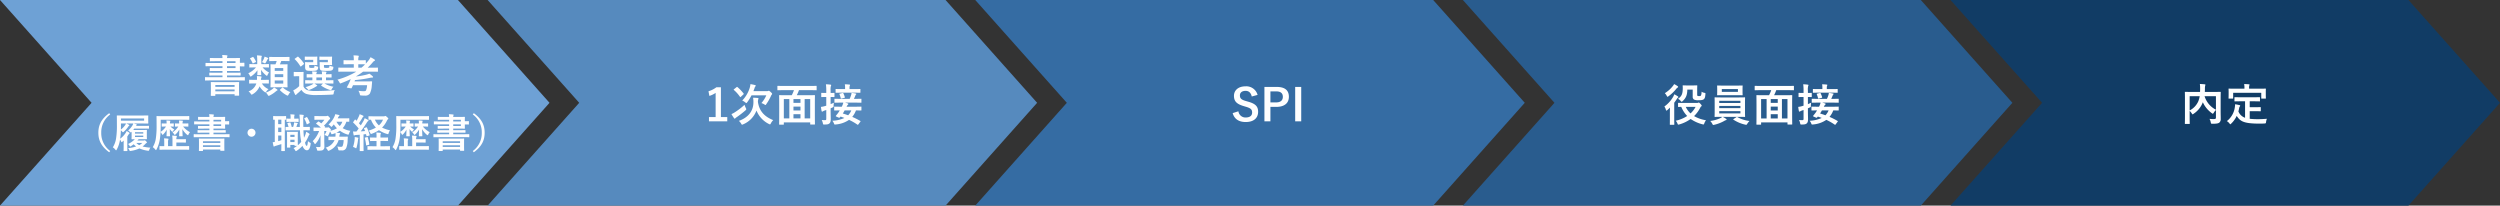 <svg xmlns="http://www.w3.org/2000/svg" width="1126.256" height="92.634"><rect width="100%" height="100%" fill="#333333" stroke="none"/><g data-name="グループ 13853"><g data-name="グループ 13852"><path data-name="パス 42217" d="M0-.001l41.257 46.318L-.002 92.634h206.3l41.259-46.317L206.295-.001z" fill="#6ea1d5"/><path data-name="パス 42218" d="M219.677-.001l41.259 46.317-41.259 46.317h206.295l41.259-46.317-41.26-46.317z" fill="#568abe"/><path data-name="パス 42219" d="M439.351-.001l41.259 46.317-41.259 46.317h206.3l41.259-46.317L645.647-.001z" fill="#356ca3"/><path data-name="パス 42220" d="M659.027-.001l41.259 46.317-41.259 46.317h206.295l41.259-46.317L865.322-.001z" fill="#295c8e"/><path data-name="パス 42221" d="M878.703-.001l41.259 46.317-41.259 46.317h206.295l41.259-46.317-41.259-46.317z" fill="#113c65"/></g><path data-name="パス 42438" d="M107.605 36.235c1.76 0 2.36.04 2.48.04.2 0 .22-.02.22-.22v-1.1c0-.18-.02-.2-.22-.2-.12 0-.72.04-2.48.04h-5.34v-.8h3.2c1.94 0 2.62.04 2.74.04.18 0 .2-.02.2-.22v-.86c0-.2-.02-.22-.2-.22-.12 0-.8.04-2.74.04h-3.2v-.8h2.32c2.12 0 3.18.04 3.3.04.2 0 .22-.02.22-.22 0-.12-.04-.72-.04-1.78v-.12c1.06 0 1.68.04 1.8.04.22 0 .24-.02.24-.22v-1.22c0-.22-.02-.24-.24-.24-.12 0-.74.04-1.8.04v-.2c0-1.1.04-1.62.04-1.74 0-.22-.02-.24-.22-.24-.12 0-1.18.04-3.3.04h-2.32a1.759 1.759 0 01.1-.66.985.985 0 00.1-.36c0-.12-.12-.2-.28-.22-.7-.08-1.36-.12-2.1-.14a7.15 7.15 0 01.14 1.38h-2.68c-1.96 0-2.64-.04-2.78-.04-.2 0-.22.02-.22.24v1.02c0 .2.02.22.22.22.14 0 .82-.04 2.78-.04h2.68v.84h-4.72c-1.9 0-2.58-.04-2.7-.04-.2 0-.22.02-.22.22v1.06c0 .2.02.22.22.22.12 0 .8-.04 2.7-.04h4.72v.86h-2.78c-1.92 0-2.58-.04-2.7-.04-.22 0-.24.02-.24.22v.94c0 .2.02.22.24.22.12 0 .78-.04 2.7-.04h2.78v.8h-2.98c-1.96 0-2.62-.04-2.76-.04-.18 0-.2.02-.2.22v.86c0 .2.02.22.2.22.14 0 .8-.04 2.76-.04h2.98v.8h-5.18c-1.76 0-2.36-.04-2.48-.04-.18 0-.2.02-.2.2v1.1c0 .2.02.22.2.22.12 0 .72-.04 2.48-.04zm-1.5-5.56h-3.84v-.86h3.84zm0-3.12v.84h-3.84v-.84zm-9.32 15.62c.2 0 .22-.02.22-.22v-.52h8.68v.46c0 .18.02.2.22.2h1.6c.2 0 .22-.02.22-.2 0-.12-.04-.54-.04-2.78v-1.48c0-.86.04-1.32.04-1.44 0-.22-.02-.24-.22-.24-.14 0-.84.04-2.78.04h-6.76c-1.94 0-2.64-.04-2.78-.04-.2 0-.22.02-.22.24 0 .12.04.58.04 1.68v1.28c0 2.28-.04 2.68-.04 2.8 0 .2.02.22.22.22zm.22-2.02v-.86h8.68v.86zm0-2.86h8.68v.84h-8.68zm27.66-10.8a12.261 12.261 0 01-.58 1.5c-1.38 0-1.9-.04-2-.04-.22 0-.24.02-.24.2 0 .14.04.82.04 2.42v5.24c0 1.52-.04 2.2-.04 2.3 0 .22.02.24.24.24.12 0 .66-.04 2.28-.04h2.66c1.6 0 2.16.04 2.3.04.2 0 .22-.02.22-.24 0-.1-.04-.78-.04-2.3v-5.32c0-1.52.04-2.22.04-2.34 0-.18-.02-.2-.22-.2-.14 0-.7.04-2.3.04h-.94a15.479 15.479 0 00.62-1.5h1c1.8 0 2.4.04 2.52.04.18 0 .2-.02.2-.22v-1.46c0-.2-.02-.22-.2-.22-.12 0-.72.04-2.52.04h-3.72c-1.78 0-2.38-.04-2.5-.04-.2 0-.22.02-.22.22v1.46c0 .2.02.22.22.22.12 0 .72-.04 2.5-.04zm2.94 10.16h-3.84v-1.42h3.84zm-3.84-2.92v-1.32h3.84v1.32zm0-4.08h3.84v1.26h-3.84zm-5.2-.28c1.7 0 2.26.04 2.38.04.2 0 .22-.02.22-.22v-1.12c0-.2-.02-.22-.22-.22-.12 0-.68.04-2.38.04h-.84v-1.52a8.081 8.081 0 01.08-1.6 1.9 1.9 0 00.14-.48c0-.1-.1-.18-.32-.2-.68-.08-1.16-.12-1.88-.14a16.53 16.53 0 01.14 2.42v1.52h-.98c-1.68 0-2.26-.04-2.38-.04-.18 0-.2.02-.2.22v1.12c0 .2.02.22.2.22.12 0 .7-.04 2.38-.04h.4a10.657 10.657 0 01-3.46 2.64 3.74 3.74 0 01.72 1.1c.12.26.2.38.34.38.12 0 .24-.08.46-.24a10.866 10.866 0 002.62-2.62c-.02 1.44-.08 1.82-.08 2 0 .2.02.22.22.22h1.34c.2 0 .22-.02.22-.22s-.04-.6-.08-2.2a10.108 10.108 0 002.18 2.44c.22.18.34.28.44.28.14 0 .22-.16.36-.48a4.467 4.467 0 01.64-1.02 9.087 9.087 0 01-2.92-2.28zm-3.08 7.22a5.552 5.552 0 01-3.52 3.56 4.309 4.309 0 01.96 1.04c.2.32.32.44.46.44a.945.945 0 00.42-.18 7.242 7.242 0 003.14-3.56 7.459 7.459 0 002.18 2.46c.22.16.34.26.46.26.14 0 .24-.14.44-.44a4.633 4.633 0 01.94-1.02 6.209 6.209 0 01-2.98-2.56h.5c1.74 0 2.28.04 2.4.04.22 0 .24-.02.24-.22v-1.26c0-.2-.02-.22-.24-.22-.12 0-.66.04-2.4.04h-.92a2.673 2.673 0 01.18-1 .857.857 0 00.1-.32c0-.12-.12-.2-.34-.24-.44-.06-.98-.1-1.78-.16a8.208 8.208 0 01.02 1.72h-.92c-1.7 0-2.26-.04-2.38-.04-.2 0-.22.02-.22.22v1.26c0 .2.02.22.22.22.12 0 .68-.04 2.38-.04zm7.96 1.8a3.787 3.787 0 01-.68.7 10.24 10.24 0 01-3 1.6 4.3 4.3 0 01.82 1c.2.34.3.48.48.48a1.45 1.45 0 00.52-.2 13.044 13.044 0 002.68-1.8 2.448 2.448 0 01.52-.36c.14-.06.24-.12.24-.24 0-.1-.02-.18-.22-.32a13.439 13.439 0 00-1.36-.86zm2.82.88c-.12.1-.16.18-.16.24a.27.27 0 00.1.2 11.838 11.838 0 002.9 2.18 1.143 1.143 0 00.46.18c.16 0 .26-.12.44-.46a4.64 4.64 0 01.82-1.12 10.51 10.51 0 01-3.3-1.98.373.373 0 00-.2-.1.375.375 0 00-.26.14zm-8.24-12.28a6.243 6.243 0 01.96.4.9.9 0 00.38.16c.12 0 .2-.1.36-.36a13.5 13.5 0 00.68-1.24 1.442 1.442 0 01.28-.38c.14-.12.18-.2.18-.28s-.06-.18-.22-.24a10.5 10.5 0 00-1.48-.54 3.2 3.2 0 01-.28.88 10.539 10.539 0 01-.86 1.6zm-5.16-1.86c-.28.14-.26.2-.12.4a10.619 10.619 0 011.02 1.9c.08.2.14.18.38.06l.94-.44c.26-.12.3-.18.2-.4a10.6 10.6 0 00-1.1-1.86c-.14-.16-.2-.18-.4-.08zm28.42 11.48a4.567 4.567 0 01-.78.54 14.8 14.8 0 01-2.9 1.1 4.6 4.6 0 01.92.84c.26.3.38.44.56.44a1.664 1.664 0 00.48-.14 12.82 12.82 0 002.46-1.2c.24-.12.5-.34.64-.38.16-.04.26-.12.26-.22s-.08-.16-.28-.3c-.32-.24-.66-.46-1.02-.68h3.88l-.68.68c-.18.18-.22.22-.06.34a14.024 14.024 0 003.76 1.86 2.231 2.231 0 00.46.12c.2 0 .32-.14.5-.5a4.6 4.6 0 01.72-1.04 12.225 12.225 0 01-4.02-1.46h1.04c1.96 0 2.64.04 2.76.04.2 0 .22-.02.22-.24v-1.08c0-.2-.02-.22-.22-.22-.12 0-.8.04-2.76.04h-.36v-1.26c1.58.02 2.16.04 2.28.04.22 0 .24-.02.24-.24v-1.08c0-.2-.02-.22-.24-.22-.12 0-.7.04-2.28.06v-.04a1.083 1.083 0 01.1-.6c.08-.14.12-.18.12-.3s-.12-.2-.32-.22c-.66-.08-1.1-.1-1.82-.14a5.435 5.435 0 01.12 1.28h-2.54a1.235 1.235 0 01.1-.64c.08-.14.12-.18.12-.3 0-.1-.14-.18-.32-.2-.68-.08-1.1-.1-1.82-.14a10.361 10.361 0 01.12 1.28c-1.64 0-2.24-.04-2.34-.04-.22 0-.24.02-.24.22v1.08c0 .22.02.24.24.24.1 0 .7-.04 2.34-.04v1.26h-.26c-1.96 0-2.64-.04-2.76-.04-.2 0-.22.02-.22.22v1.08c0 .22.02.24.22.24.12 0 .8-.04 2.76-.04zm1.24-1.46v-1.26h2.54v1.26zm-5.8-1.6c0-1.24.04-1.82.04-1.94 0-.2-.02-.22-.22-.22-.1 0-.42.04-1.46.04h-1.12c-1.04 0-1.3-.04-1.4-.04-.22 0-.24.02-.24.22v1.52c0 .22.02.24.24.24.1 0 .36-.04 1.4-.04h.82v4.46a10.721 10.721 0 01-1.5 1.24 7.283 7.283 0 01-1.18.66 16.554 16.554 0 00.82 1.84c.08.16.18.26.3.26.1 0 .18-.06.28-.2a2.737 2.737 0 01.42-.42 20.046 20.046 0 001.86-1.7 4.5 4.5 0 002.1 1.8 14.11 14.11 0 004.72.54c2.08 0 4.46-.06 7-.2.64-.04.64-.04.74-.68a2.819 2.819 0 01.5-1.34c-3 .3-5.98.4-8.56.4a13.262 13.262 0 01-3.7-.36 2.913 2.913 0 01-1.86-1.68zm10.98-7.6v1.06h-2.16c-.86 0-1.2-.04-1.34-.04-.2 0-.22.02-.22.22 0 .14.04.38.04.8v1.08c0 .84.1 1.22.44 1.52.32.26.92.32 2.52.32s2.36-.06 2.74-.4a1.249 1.249 0 00.42-.86c.08-.54.08-.6-.38-.68a5.056 5.056 0 01-1.34-.46c-.02.5-.06.8-.2.92-.12.12-.46.16-1.08.16-.74 0-.96-.04-1.08-.14-.1-.1-.12-.2-.12-.66v-.52h2.02c.94 0 1.3.04 1.42.04.2 0 .22-.02.22-.2 0-.12-.04-.48-.04-1.28v-.84c0-.82.04-1.16.04-1.28 0-.2-.02-.22-.22-.22-.12 0-.48.04-1.42.04h-2.12c-1.24 0-1.6-.04-1.72-.04-.22 0-.24.02-.24.22v1.06c0 .2.02.22.24.22.12 0 .48-.04 1.72-.04zm-6.6 0v1.06h-2.16c-.82 0-1.18-.04-1.3-.04-.22 0-.24.02-.24.22 0 .14.04.38.04.8v1.08c0 .84.1 1.22.48 1.52.32.26.88.32 2.42.32 1.52 0 2.18-.06 2.54-.38a1.41 1.41 0 00.42-.9c.08-.52.06-.54-.32-.64a6.754 6.754 0 01-1.32-.48c-.02.48-.02.76-.14.9-.14.14-.38.18-1.1.18-.66 0-.88-.02-1.02-.14-.08-.08-.12-.22-.12-.68v-.5h2.02c.96 0 1.3.04 1.42.04.22 0 .24-.02.24-.2 0-.12-.04-.48-.04-1.28v-.84c0-.82.04-1.16.04-1.28 0-.2-.02-.22-.24-.22-.12 0-.46.04-1.42.04h-2.04c-1.22 0-1.62-.04-1.74-.04-.2 0-.22.02-.22.22v1.06c0 .2.02.22.22.22.12 0 .52-.04 1.74-.04zm-4.32 2.02c.22-.18.22-.24.12-.4a16.007 16.007 0 00-2.52-2.98c-.16-.14-.2-.12-.44.04l-1.02.74c-.22.16-.26.2-.1.34a15.145 15.145 0 012.46 3.12c.06.1.12.14.18.14a.469.469 0 00.26-.14zm23.74 3.3a34.4 34.4 0 01-8.5 3.6 5.991 5.991 0 01.88 1.22c.2.36.26.5.42.5a1.375 1.375 0 00.46-.16c1.48-.56 2.88-1.16 4.22-1.8a23.266 23.266 0 01-1.7 3.58c-.1.18-.08.24.18.3l1.6.28c.24.04.28.02.36-.16.2-.38.38-.8.58-1.24h6.34a6.134 6.134 0 01-.48 2.32c-.14.3-.48.38-1.08.38a21.33 21.33 0 01-2.34-.2 4.463 4.463 0 01.62 1.46c.14.62.12.64.76.66a14.281 14.281 0 001.54.06 2.523 2.523 0 002.22-.9 9.316 9.316 0 00.88-3.56c.06-.52.1-1.18.14-1.72.02-.2-.06-.26-.26-.26-.12 0-.66.04-2.34.04h-5.32c.08-.2.16-.4.22-.6a52.614 52.614 0 006.68-1 5.626 5.626 0 011.12-.12c.24 0 .34-.12.34-.24a.512.512 0 00-.22-.38 10.052 10.052 0 00-1.44-1.14 12.787 12.787 0 01-2 .6 33.133 33.133 0 01-3.94.64.284.284 0 00.04-.12 28.3 28.3 0 003.08-2.04h3.98c1.76 0 2.38.04 2.5.04.18 0 .2-.02.2-.22v-1.42c0-.2-.02-.22-.2-.22-.12 0-.74.04-2.5.04h-1.94a27.709 27.709 0 002.24-2.34 2.15 2.15 0 01.84-.74c.12-.06.22-.14.22-.26a.492.492 0 00-.26-.38 12.749 12.749 0 00-1.76-1 6.377 6.377 0 01-.9 1.48c-.4.5-.8.96-1.2 1.4v-1.32c0-.2-.02-.22-.22-.22-.12 0-.72.04-2.54.04h-.64v-.1a4.121 4.121 0 01.12-1.36 1.224 1.224 0 00.12-.42c0-.1-.12-.18-.32-.2-.7-.08-1.32-.12-2.08-.14a10.973 10.973 0 01.14 2.08v.14h-1.84c-1.82 0-2.44-.04-2.56-.04-.2 0-.22.02-.22.22v1.42c0 .2.02.22.22.22.12 0 .74-.04 2.56-.04h1.84v1.56h-4.28c-1.76 0-2.36-.04-2.48-.04-.2 0-.22.02-.22.22v1.42c0 .2.02.22.22.22.12 0 .72-.04 2.48-.04zm.88-1.78v-1.56h.64c1.58 0 2.22.04 2.44.04a19.672 19.672 0 01-1.64 1.52z" fill="#fff"/><path data-name="パス 42437" d="M49.191 50.993c-3.456 2.52-4.878 5.256-4.878 8.8s1.422 6.282 4.878 8.8l.468-.558a9.936 9.936 0 01-4.05-8.244 9.936 9.936 0 014.05-8.244zm10.854 4.642a3.142 3.142 0 01-.378.864 9.668 9.668 0 01-1.942 2.288 4.8 4.8 0 01.738.54c.216.216.342.324.45.324.09 0 .18-.09.36-.27a5.614 5.614 0 01.018.594v1.314c0 .81-.036 1.134-.036 1.242 0 .18.018.2.2.2.072 0 .45 0 1.242-.018l-.378.414a9.658 9.658 0 01-2.646 1.746 3.564 3.564 0 01.738.864c.108.18.162.27.27.27a.626.626 0 00.244-.11 14.506 14.506 0 001.3-.9 9.244 9.244 0 001.1.99 17.6 17.6 0 01-3.636.756 3.112 3.112 0 01.594.918c.18.378.18.4.684.324a14.333 14.333 0 003.85-1.116 14.069 14.069 0 003.708 1.026c.558.072.558.072.756-.486a2.722 2.722 0 01.486-.9 18.408 18.408 0 01-3.542-.522 9.613 9.613 0 001.224-1.1c.288-.306.4-.4.5-.432.144-.072.234-.144.234-.306 0-.126-.108-.252-.414-.558-.342-.342-.486-.4-.594-.4a.542.542 0 00-.216.054.776.776 0 01-.36.054h-2.718a2.088 2.088 0 01.306-.288c.09-.054.2-.144.2-.216a.1.1 0 00-.036-.09h1.638c1.422 0 1.872.018 1.98.018.2 0 .216-.018.216-.2 0-.108-.036-.432-.036-1.242v-1.306c0-.81.036-1.134.036-1.242 0-.18-.018-.2-.216-.2-.108 0-.558.036-1.98.036h-3.978a7.6 7.6 0 00.486-.648h4.338c1.476 0 1.962.036 2.07.036.2 0 .216-.018.216-.2v-.882c0-.18-.018-.2-.216-.2-.108 0-.594.036-2.07.036h-3.6a1.212 1.212 0 01.252-.27.306.306 0 00.144-.234c0-.108-.09-.18-.306-.252a9.06 9.06 0 00-1.046-.32h3.87c1.728 0 2.34.036 2.448.036.2 0 .216-.018.216-.2 0-.108-.036-.36-.036-1.1v-1.056c0-.756.036-1.008.036-1.116 0-.18-.018-.18-.216-.18-.108 0-.72.018-2.448.018h-8.874c-1.728 0-2.322-.018-2.43-.018-.2 0-.216 0-.216.18 0 .108.036 1.332.036 4.05a37.643 37.643 0 01-.324 5.76 10.659 10.659 0 01-1.516 4.374 4.211 4.211 0 011.138 1.044c.162.2.252.288.324.288.09 0 .18-.108.306-.342a12.96 12.96 0 001.476-4.518 4.6 4.6 0 01.45.792c.126.27.2.4.288.4s.18-.09.36-.234c.18-.162.378-.324.558-.5-.018.54-.018 1.116-.018 1.674v1.054c0 1.17-.036 1.692-.036 1.818 0 .18.018.2.2.2h1.314c.18 0 .2-.018.2-.2 0-.108-.036-.648-.036-1.818v-4.572l.414-.612a2.133 2.133 0 01.432-.576c.144-.108.2-.18.2-.27 0-.108-.09-.2-.252-.324a6.8 6.8 0 00-1.1-.666 9.383 9.383 0 01-.432.846 9.588 9.588 0 01-2.486 2.628 30.5 30.5 0 00.324-3.8 5.227 5.227 0 01.648.63c.126.18.2.252.288.252s.18-.054.342-.2a10.64 10.64 0 001.962-2.214 1.706 1.706 0 01.45-.486.234.234 0 00.144-.216c0-.108-.09-.18-.252-.27a8.567 8.567 0 00-1.154-.556zm4.878-1.26h-10.44v-1.008h10.442zm-10.44 1.26h2.286a3.238 3.238 0 01-.414.756 8.4 8.4 0 01-1.89 1.964c0-.5.018-1.026.018-1.584zm10.062 6.086h-3.726v-.63h3.726zm0-2.16v.63h-3.726v-.63zm-.432 4.824a6.517 6.517 0 01-1.388 1.008 5.419 5.419 0 01-1.33-1.008zm10.944-8.75h-.4c-1.152 0-1.494-.036-1.6-.036-.2 0-.216.018-.216.2v1.044c0 .18.018.2.216.2.108 0 .45-.036 1.6-.036h.126a8.3 8.3 0 01-2.458 2.41c.054-.9.072-1.908.072-3.078v-2.394h10.278c1.692 0 2.3.036 2.412.036.162 0 .18-.018.18-.2v-1.276c0-.2-.018-.216-.18-.216-.108 0-.7.036-2.394.036h-9.558c-1.71 0-2.3-.036-2.412-.036-.2 0-.216.018-.216.216 0 .108.036 1.26.036 3.816a37.971 37.971 0 01-.324 5.94 10.409 10.409 0 01-1.4 4.032 5.213 5.213 0 011.106 1.026c.162.2.27.306.342.306.09 0 .144-.108.27-.342a14.652 14.652 0 001.44-4.338 28.363 28.363 0 00.348-3.456 3.663 3.663 0 01.612.9c.126.216.2.342.306.342.09 0 .2-.09.378-.27a8.919 8.919 0 001.494-2.07c-.018 1.53-.09 2.556-.09 2.79 0 .2.018.216.2.216h1.17c.18 0 .2-.018.2-.216 0-.234-.072-1.332-.09-3.078a5.491 5.491 0 00.81 1.026c.162.162.252.234.342.234.108 0 .18-.09.306-.324a3.267 3.267 0 01.576-.72 8.09 8.09 0 01-1.736-1.314c.882.018 1.17.036 1.278.036.18 0 .2-.018.2-.2v-1.044c0-.18-.018-.2-.2-.2-.108 0-.45.036-1.512.036v-.144a2.032 2.032 0 01.072-.666c.036-.09.108-.162.108-.27s-.09-.162-.252-.18c-.468-.054-.99-.09-1.53-.108a8.05 8.05 0 01.09 1.242zm7.468 11.792c1.764 0 2.376.036 2.484.036.18 0 .2-.018.2-.2v-1.258c0-.18-.018-.2-.2-.2-.108 0-.72.036-2.484.036h-3.078v-1.62h2.124c1.476 0 1.872.036 1.98.036.18 0 .2-.018.2-.2v-1.184c0-.18-.018-.18-.2-.18-.108 0-.5.018-1.98.018h-2.124a2.647 2.647 0 01.126-.954 1.057 1.057 0 00.09-.36c0-.09-.108-.18-.288-.2a18.807 18.807 0 00-1.818-.126 8.2 8.2 0 01.144 1.71v3.06h-2v-1.87a2.65 2.65 0 01.108-.972.841.841 0 00.108-.342c0-.09-.108-.18-.288-.2a18.53 18.53 0 00-1.746-.126 9.357 9.357 0 01.108 1.656v1.856c-1.332 0-1.854-.036-1.944-.036-.18 0-.2.018-.2.2v1.258c0 .18.018.2.2.2.108 0 .7-.036 2.394-.036zm-1.816-11.792c-1.206 0-1.584-.036-1.692-.036-.18 0-.2.018-.2.2v1.044c0 .18.018.2.2.2.09 0 .414-.018 1.314-.036a9.06 9.06 0 01-2.606 2.628 3.342 3.342 0 01.684.792c.144.234.234.36.324.36s.2-.108.4-.288a8.706 8.706 0 001.656-2.178c-.036 1.6-.09 2.628-.09 2.862 0 .2.018.216.2.216h1.152c.2 0 .216-.018.216-.216 0-.234-.072-1.314-.108-3.024a8.92 8.92 0 002.088 2.52c.2.162.324.234.414.234s.162-.09.252-.306a4.693 4.693 0 01.684-1.062 10 10 0 01-3.1-2.538h.36c1.278 0 1.674.036 1.8.036.18 0 .2-.018.2-.2v-1.044c0-.18-.018-.2-.2-.2-.126 0-.522.036-1.8.036h-.612v-.162a1.891 1.891 0 01.072-.648c.036-.108.09-.162.09-.27s-.054-.162-.216-.18a14.126 14.126 0 00-1.566-.09 8.084 8.084 0 01.09 1.206zm20.268 6.14c1.584 0 2.124.036 2.232.036.18 0 .2-.018.2-.2v-.99c0-.162-.018-.18-.2-.18-.108 0-.648.036-2.232.036h-4.806v-.72h2.88c1.746 0 2.358.036 2.466.036.162 0 .18-.018.18-.2v-.774c0-.18-.018-.2-.18-.2-.108 0-.72.036-2.466.036h-2.88v-.72h2.088c1.908 0 2.862.036 2.97.036.18 0 .2-.018.2-.2 0-.108-.036-.648-.036-1.6v-.108c.954 0 1.512.036 1.62.036.2 0 .216-.018.216-.2v-1.1c0-.2-.018-.216-.216-.216-.108 0-.666.036-1.62.036v-.18c0-.99.036-1.458.036-1.566 0-.2-.018-.216-.2-.216-.108 0-1.062.036-2.97.036h-2.088a1.583 1.583 0 01.09-.594.887.887 0 00.09-.324c0-.108-.108-.18-.252-.2a21.26 21.26 0 00-1.89-.126 6.435 6.435 0 01.126 1.242h-2.41c-1.764 0-2.376-.036-2.5-.036-.18 0-.2.018-.2.216v.918c0 .18.018.2.2.2.126 0 .738-.036 2.5-.036h2.412v.756h-4.248c-1.71 0-2.322-.036-2.43-.036-.18 0-.2.018-.2.2v.954c0 .18.018.2.2.2.108 0 .72-.036 2.43-.036h4.248v.774h-2.5c-1.728 0-2.322-.036-2.43-.036-.2 0-.216.018-.216.2v.846c0 .18.018.2.216.2.108 0 .7-.036 2.43-.036h2.5v.72h-2.682c-1.764 0-2.358-.036-2.484-.036-.162 0-.18.018-.18.2v.774c0 .18.018.2.18.2.126 0 .72-.036 2.484-.036h2.682v.72h-4.662c-1.584 0-2.124-.036-2.232-.036-.162 0-.18.018-.18.18v.99c0 .18.018.2.18.2.108 0 .648-.036 2.232-.036zm-1.35-5h-3.456v-.774h3.454zm0-2.808v.756h-3.456v-.756zm-8.388 14.054c.18 0 .2-.018.2-.2v-.466h7.812v.414c0 .162.018.18.2.18h1.44c.18 0 .2-.018.2-.18 0-.108-.036-.486-.036-2.5v-1.334c0-.774.036-1.188.036-1.3 0-.2-.018-.216-.2-.216-.126 0-.756.036-2.5.036h-6.084c-1.746 0-2.376-.036-2.5-.036-.18 0-.2.018-.2.216 0 .108.036.522.036 1.512v1.152c0 2.052-.036 2.412-.036 2.52 0 .18.018.2.2.2zm.2-1.818v-.774h7.812v.774zm0-2.574h7.812v.756h-7.812zm21.87-5.634a1.805 1.805 0 00-1.8 1.8 1.805 1.805 0 001.8 1.8 1.805 1.805 0 001.8-1.8 1.805 1.805 0 00-1.802-1.8zm23.616.7c1.746 0 2.358.036 2.466.036.18 0 .2-.018.2-.216v-1.17c0-.18-.018-.18-.2-.18-.108 0-.72.018-2.466.018h-.27a158.8 158.8 0 01-.036-3.1 5.676 5.676 0 01.106-1.758.917.917 0 00.108-.378c0-.108-.126-.18-.306-.2a15.9 15.9 0 00-1.638-.126 18.085 18.085 0 01.144 2.52c.018 1.08.018 2.088.054 3.042h-1.584c.144-.378.27-.756.36-1.08a.5.5 0 01.18-.288.245.245 0 00.09-.216c0-.108-.036-.162-.18-.2-.378-.072-.99-.216-1.458-.27a6.605 6.605 0 01-.09.774 8.831 8.831 0 01-.342 1.282h-.648a14.207 14.207 0 00-.54-1.872c-.072-.162-.09-.2-.324-.144l-.864.216c-.234.054-.27.126-.18.324a12.907 12.907 0 01.486 1.476c-.72 0-1.1-.018-1.188-.018-.162 0-.18 0-.18.18v1.17c0 .2.018.216.18.216.126 0 .738-.036 2.124-.036h4.212a31.824 31.824 0 00.45 4.572c.036.216.072.432.126.63a12.43 12.43 0 01-1.53 1.548c-.018-.18-.036-.738-.036-2.52v-1.638c0-1.116.036-1.6.036-1.71 0-.18-.018-.2-.18-.2-.126 0-.45.036-1.512.036h-1.494c-1.062 0-1.386-.036-1.512-.036-.18 0-.2.018-.2.2 0 .126.036.63.036 2.142v1.584c0 2.412-.034 2.862-.034 2.988 0 .18.018.2.2.2h1.1c.18 0 .2-.018.2-.2v-1.008h1.902v.216c0 .18.018.2.2.2h.952a12.467 12.467 0 01-1.602 1.078 2.767 2.767 0 01.666.828c.162.324.27.468.414.468a.869.869 0 00.4-.2 13.69 13.69 0 002.534-2.176c.576 1.422 1.3 2 1.98 2 .774 0 1.4-.648 1.692-2.7.09-.522.054-.576-.216-.72a2.836 2.836 0 01-.954-.72c-.198 1.636-.324 2.122-.558 2.122-.306 0-.522-.306-.792-1.44a14.931 14.931 0 001.476-2.682 2.476 2.476 0 01.378-.72c.126-.126.2-.216.2-.342s-.072-.2-.216-.324a7.033 7.033 0 00-1.332-.792 7.6 7.6 0 01-.36 1.368 14.2 14.2 0 01-.594 1.3q-.189-1.4-.27-3.348zm-6.14 5.294v-1.044h1.908v1.044zm1.908-3.254v.954h-1.908v-.954zm-8.91 3.222c-.288.036-.558.09-.918.108.09.594.216 1.242.342 1.728.054.2.126.234.216.234a.565.565 0 00.288-.126 2.336 2.336 0 01.594-.22c.72-.216 1.584-.486 2.448-.774v1.044c0 1.224-.036 1.782-.036 1.89 0 .18.018.2.2.2h1.208c.2 0 .216-.018.216-.2 0-.108-.036-.666-.036-1.89V53.927c.234.018.36.018.414.018.162 0 .18-.018.18-.2v-1.26c0-.18-.018-.2-.18-.2-.108 0-.5.036-1.764.036h-1.948c-1.278 0-1.656-.036-1.764-.036-.18 0-.2.018-.2.2v1.26c0 .18.018.2.2.2.054 0 .2-.018.54-.018zm2.97-.792c-.5.162-.972.306-1.44.432v-2.542h1.44zm-1.44-3.654v-2.038h1.44v2.034zm0-3.582v-2.016h1.44v2.016zm7.344-1.026c1.206 0 1.566.036 1.674.036.18 0 .2-.018.2-.2v-1.116c0-.18-.018-.2-.2-.2-.108 0-.468.036-1.674.036h-.108v-.558a2.355 2.355 0 01.072-.81.759.759 0 00.108-.27c0-.108-.108-.2-.288-.216a22.47 22.47 0 00-1.638-.09 6.693 6.693 0 01.108 1.368v.576h-.086c-1.1 0-1.476-.036-1.584-.036-.18 0-.2.018-.2.2v1.112c0 .18.018.2.2.2.108 0 .486-.036 1.584-.036zm4.626-1.728c-.234.126-.252.162-.162.342a11.821 11.821 0 011.008 2.3c.072.2.108.252.36.126l.882-.468c.162-.09.18-.162.126-.324a8.594 8.594 0 00-1.08-2.25c-.09-.162-.162-.234-.36-.126zm17.532 9.914a7.878 7.878 0 01-.45 2.682c-.18.306-.414.378-.864.378a9.229 9.229 0 01-1.548-.162 5.257 5.257 0 01.4 1.134c.126.594.126.594.63.63.378.018.72.018 1.026.018a1.918 1.918 0 002.016-1.224 10.147 10.147 0 00.594-3.672l.072-1.1c0-.18-.036-.234-.216-.234-.108 0-.666.036-2.286.036h-1.336l.054-.324a1.568 1.568 0 01.162-.738.572.572 0 00.144-.36q0-.162-.324-.216a29.1 29.1 0 00-1.368-.144 9.293 9.293 0 001.584-.918 11.527 11.527 0 003.384 1.71c.54.144.54.144.756-.4a4.817 4.817 0 01.612-1.26 8.921 8.921 0 01-3.474-1.188 8.234 8.234 0 001.656-2.916c.738.018 1.026.036 1.116.036.18 0 .2-.018.2-.2v-1.17c0-.18-.018-.2-.2-.2-.108 0-.558.036-1.962.036h-3.06c.09-.162.162-.342.252-.522a1.513 1.513 0 01.36-.5.339.339 0 00.18-.27c0-.126-.09-.2-.252-.234-.45-.108-1.134-.27-1.656-.36a4.494 4.494 0 01-.4 1.17 10.332 10.332 0 01-2.646 3.474 3.918 3.918 0 011.026.828c.126.162.216.234.306.234.108 0 .2-.072.342-.234l.756-.864a9.088 9.088 0 001.4 1.728 10.19 10.19 0 01-3.024 1.17.421.421 0 01.126-.126c.144-.126.18-.2.18-.324 0-.162-.09-.342-.522-.738-.342-.324-.522-.414-.63-.414a.5.5 0 00-.234.054.6.6 0 01-.342.072h-1.13l.108-.09c.2-.162.2-.216.072-.342-.162-.144-.306-.306-.45-.45a15.582 15.582 0 002.016-2.268 3.018 3.018 0 01.5-.54.432.432 0 00.252-.342c0-.18-.072-.342-.486-.774-.378-.4-.54-.5-.684-.5a.667.667 0 00-.252.072.836.836 0 01-.36.072h-3.106c-1.422 0-1.89-.036-2-.036-.18 0-.2.018-.2.2v1.3c0 .18.018.2.2.2.108 0 .576-.036 2-.036h2.3a13.59 13.59 0 01-1.386 1.638l-1.08-.774c-.162-.108-.216-.108-.4.054l-.738.63c-.09.09-.144.126-.144.18 0 .036.054.09.126.144a20.983 20.983 0 012.042 1.668h-.99c-1.512 0-2.016-.036-2.124-.036-.18 0-.2.018-.2.216v1.188c0 .2.018.216.2.216.108 0 .612-.036 2.124-.036h.2a13.03 13.03 0 01-2.9 4.572 3.434 3.434 0 01.738.954c.126.234.216.342.324.342s.216-.108.378-.288a12.166 12.166 0 002.106-3.708c-.018.558-.018 1.116-.018 1.674v3.168c0 .378-.126.522-.63.522a10.8 10.8 0 01-1.476-.09 3.225 3.225 0 01.486 1.152c.126.54.126.558.666.558 1.35 0 1.8-.108 2.124-.36a1.709 1.709 0 00.576-1.548c0-.72-.054-1.458-.054-2.268v-4.68h1.026a9.471 9.471 0 01-.918 1.8 4.881 4.881 0 011.062.432.869.869 0 00.324.144c.09 0 .144-.108.306-.378a10.02 10.02 0 00.792-1.8 5.706 5.706 0 01.486.882c.162.414.18.432.594.324a12.543 12.543 0 001.386-.468 8.1 8.1 0 01.018.918 7.567 7.567 0 01-.072.7h-.684c-1.6 0-2.124-.036-2.232-.036-.2 0-.216.018-.216.216v1.17c0 .18.018.2.216.2.108 0 .63-.036 2.232-.036h.306a5.945 5.945 0 01-4.014 3.42 3.635 3.635 0 01.846 1.026c.18.306.252.414.4.414a1.437 1.437 0 00.432-.144 7.464 7.464 0 004.176-4.716zm-.59-8.262a5.558 5.558 0 01-1.17 1.944 7.383 7.383 0 01-1.494-1.944zm9.972 2.844c-.252.108-.252.144-.18.324.162.342.306.7.432 1.044-.648.054-1.3.108-1.944.144.828-1.08 1.8-2.448 2.718-3.906a2.215 2.215 0 01.594-.72c.144-.072.2-.144.2-.27 0-.108-.054-.18-.216-.27a16.721 16.721 0 00-1.512-.774 9.27 9.27 0 01-.54 1.242c-.4.666-.792 1.332-1.206 2-.27-.324-.558-.63-.846-.954a24.88 24.88 0 001.578-2.486 1.1 1.1 0 01.342-.432c.09-.072.162-.144.162-.234 0-.108-.054-.2-.234-.288a14.444 14.444 0 00-1.53-.648 5.5 5.5 0 01-.414 1.116 17.989 17.989 0 01-.972 1.854l-.468-.486c-.072-.072-.108-.108-.162-.108s-.108.054-.18.162l-.63.9c-.072.108-.126.18-.126.234s.036.09.108.162a27.433 27.433 0 012.412 2.61c-.324.468-.666.936-1.008 1.368a14.472 14.472 0 01-1.53-.036 14.679 14.679 0 00.252 1.516c.036.18.072.306.2.306a.6.6 0 00.27-.09 1.666 1.666 0 01.666-.144l1.638-.108v4.788c0 1.656-.036 2.25-.036 2.358 0 .18.018.2.2.2h1.368c.18 0 .2-.018.2-.2 0-.09-.036-.7-.036-2.358v-4.952l1.116-.108.2.774c.036.2.09.216.306.144l.9-.27c.216-.072.27-.126.216-.324a16.346 16.346 0 00-1.206-3.24c-.09-.18-.144-.216-.378-.126zm4.248-5.274c-1.62 0-2.142-.036-2.25-.036-.18 0-.2.018-.2.2v1.206c0 .18.018.144.2.18a9.275 9.275 0 00.936-.018 10.542 10.542 0 002.214 3.546 13.7 13.7 0 01-3.294 1.35 4.346 4.346 0 01.774 1.132c.126.27.2.378.342.378a1.747 1.747 0 00.45-.126 14.222 14.222 0 003.1-1.566 13.181 13.181 0 003.654 1.71 1.926 1.926 0 00.414.09c.162 0 .2-.108.288-.432a4.583 4.583 0 01.63-1.332 12.659 12.659 0 01-3.582-1.206 10.6 10.6 0 002.106-2.952 2.578 2.578 0 01.5-.774c.162-.126.216-.18.216-.306s-.144-.324-.594-.72c-.4-.36-.63-.486-.756-.486a.511.511 0 00-.234.072.783.783 0 01-.414.09zm4.1 1.512a7.091 7.091 0 01-1.854 2.574 7.582 7.582 0 01-1.8-2.574zm-.108 9.594c1.53 0 2.052.036 2.16.036.2 0 .216-.018.216-.2v-1.204c0-.18-.018-.2-.216-.2-.108 0-.63.036-2.16.036h-1.044v-.486a3.029 3.029 0 01.108-1.116.8.8 0 00.09-.324c0-.09-.108-.18-.288-.2a18.317 18.317 0 00-1.782-.144 9.418 9.418 0 01.104 1.876v.4h-.558c-1.53 0-2.052-.036-2.16-.036-.18 0-.2.018-.2.2v1.206c0 .18.018.2.2.2.108 0 .63-.036 2.16-.036h.558v2.368h-1.472c-1.728 0-2.3-.036-2.412-.036-.18 0-.2.018-.2.18v1.278c0 .18.018.2.2.2.108 0 .684-.036 2.412-.036h4.932c1.71 0 2.286.036 2.376.036.2 0 .216-.018.216-.2v-1.278c0-.162-.018-.18-.216-.18-.09 0-.666.036-2.376.036h-1.692v-2.376zm-13.392 2.682a6.179 6.179 0 011.026.468.764.764 0 00.324.144c.108 0 .162-.108.252-.4a20.736 20.736 0 00.63-3.348 2.169 2.169 0 01.108-.594.478.478 0 00.09-.252c0-.09-.09-.162-.306-.216-.306-.072-.936-.2-1.386-.252a4.651 4.651 0 01-.018 1.008 14.641 14.641 0 01-.72 3.442zm5.526-4.23c-.216.054-.27.09-.216.288a19.671 19.671 0 01.576 3.114c.018.18.036.2.324.126l.864-.234c.234-.072.252-.126.234-.324a15.6 15.6 0 00-.666-3.006c-.072-.2-.09-.216-.306-.162zm18.486-6.32h-.4c-1.152 0-1.494-.036-1.6-.036-.2 0-.216.018-.216.2v1.044c0 .18.018.2.216.2.108 0 .45-.036 1.6-.036h.126a8.3 8.3 0 01-2.458 2.41c.054-.9.072-1.908.072-3.078v-2.394h10.274c1.692 0 2.3.036 2.412.036.162 0 .18-.018.18-.2v-1.276c0-.2-.018-.216-.18-.216-.108 0-.7.036-2.394.036h-9.558c-1.71 0-2.3-.036-2.412-.036-.2 0-.216.018-.216.216 0 .108.036 1.26.036 3.816a37.971 37.971 0 01-.324 5.94 10.409 10.409 0 01-1.4 4.032 5.213 5.213 0 011.11 1.026c.162.2.27.306.342.306.09 0 .144-.108.27-.342a14.652 14.652 0 001.44-4.338 28.363 28.363 0 00.348-3.456 3.663 3.663 0 01.612.9c.126.216.2.342.306.342.09 0 .2-.09.378-.27a8.919 8.919 0 001.494-2.07c-.018 1.53-.09 2.556-.09 2.79 0 .2.018.216.2.216h1.17c.18 0 .2-.018.2-.216 0-.234-.072-1.332-.09-3.078a5.491 5.491 0 00.81 1.026c.162.162.252.234.342.234.108 0 .18-.09.306-.324a3.267 3.267 0 01.576-.72 8.09 8.09 0 01-1.736-1.314c.882.018 1.17.036 1.278.036.18 0 .2-.018.2-.2v-1.044c0-.18-.018-.2-.2-.2-.108 0-.45.036-1.512.036v-.144a2.032 2.032 0 01.072-.666c.036-.09.108-.162.108-.27s-.09-.162-.252-.18c-.468-.054-.99-.09-1.53-.108a8.05 8.05 0 01.09 1.242zm7.468 11.792c1.764 0 2.376.036 2.484.036.18 0 .2-.018.2-.2v-1.258c0-.18-.018-.2-.2-.2-.108 0-.72.036-2.484.036h-3.076v-1.62h2.124c1.476 0 1.872.036 1.98.036.18 0 .2-.018.2-.2v-1.184c0-.18-.018-.18-.2-.18-.108 0-.5.018-1.98.018h-2.124a2.647 2.647 0 01.126-.954 1.057 1.057 0 00.09-.36c0-.09-.108-.18-.288-.2a18.807 18.807 0 00-1.818-.126 8.2 8.2 0 01.144 1.71v3.06h-2v-1.87a2.65 2.65 0 01.108-.972.841.841 0 00.108-.342c0-.09-.108-.18-.288-.2a18.53 18.53 0 00-1.746-.126 9.357 9.357 0 01.108 1.656v1.856c-1.332 0-1.854-.036-1.944-.036-.18 0-.2.018-.2.2v1.258c0 .18.018.2.2.2.108 0 .7-.036 2.394-.036zm-1.816-11.792c-1.206 0-1.584-.036-1.692-.036-.18 0-.2.018-.2.2v1.044c0 .18.018.2.2.2.09 0 .414-.018 1.314-.036a9.06 9.06 0 01-2.606 2.628 3.342 3.342 0 01.684.792c.144.234.234.36.324.36s.2-.108.4-.288a8.706 8.706 0 001.656-2.178c-.036 1.6-.09 2.628-.09 2.862 0 .2.018.216.2.216h1.152c.2 0 .216-.018.216-.216 0-.234-.072-1.314-.108-3.024a8.92 8.92 0 002.088 2.52c.2.162.324.234.414.234s.162-.09.252-.306a4.693 4.693 0 01.684-1.062 10 10 0 01-3.1-2.538h.36c1.278 0 1.674.036 1.8.036.18 0 .2-.018.2-.2v-1.044c0-.18-.018-.2-.2-.2-.126 0-.522.036-1.8.036h-.612v-.162a1.891 1.891 0 01.072-.648c.036-.108.09-.162.09-.27s-.054-.162-.216-.18a14.126 14.126 0 00-1.566-.09 8.084 8.084 0 01.09 1.206zm20.268 6.14c1.584 0 2.124.036 2.232.036.18 0 .2-.018.2-.2v-.99c0-.162-.018-.18-.2-.18-.108 0-.648.036-2.232.036h-4.806v-.72h2.88c1.746 0 2.358.036 2.466.036.162 0 .18-.018.18-.2v-.774c0-.18-.018-.2-.18-.2-.108 0-.72.036-2.466.036h-2.88v-.72h2.088c1.908 0 2.862.036 2.97.036.18 0 .2-.018.2-.2 0-.108-.036-.648-.036-1.6v-.108c.954 0 1.512.036 1.62.036.2 0 .216-.018.216-.2v-1.1c0-.2-.018-.216-.216-.216-.108 0-.666.036-1.62.036v-.18c0-.99.036-1.458.036-1.566 0-.2-.018-.216-.2-.216-.108 0-1.062.036-2.97.036h-2.088a1.583 1.583 0 01.09-.594.887.887 0 00.09-.324c0-.108-.108-.18-.252-.2a21.26 21.26 0 00-1.89-.126 6.436 6.436 0 01.126 1.242h-2.41c-1.764 0-2.376-.036-2.5-.036-.18 0-.2.018-.2.216v.918c0 .18.018.2.2.2.126 0 .738-.036 2.5-.036h2.41v.756h-4.248c-1.71 0-2.322-.036-2.43-.036-.18 0-.2.018-.2.2v.954c0 .18.018.2.2.2.108 0 .72-.036 2.43-.036h4.248v.774h-2.5c-1.728 0-2.322-.036-2.43-.036-.2 0-.216.018-.216.2v.846c0 .18.018.2.216.2.108 0 .7-.036 2.43-.036h2.5v.72h-2.682c-1.764 0-2.358-.036-2.484-.036-.162 0-.18.018-.18.2v.774c0 .18.018.2.18.2.126 0 .72-.036 2.484-.036h2.682v.72h-4.662c-1.584 0-2.124-.036-2.232-.036-.162 0-.18.018-.18.18v.99c0 .18.018.2.18.2.108 0 .648-.036 2.232-.036zm-1.35-5h-3.456v-.774h3.454zm0-2.808v.756h-3.456v-.756zm-8.388 14.054c.18 0 .2-.018.2-.2v-.466h7.812v.414c0 .162.018.18.2.18h1.44c.18 0 .2-.018.2-.18 0-.108-.036-.486-.036-2.5v-1.334c0-.774.036-1.188.036-1.3 0-.2-.018-.216-.2-.216-.126 0-.756.036-2.5.036h-6.09c-1.746 0-2.376-.036-2.5-.036-.18 0-.2.018-.2.216 0 .108.036.522.036 1.512v1.152c0 2.052-.036 2.412-.036 2.52 0 .18.018.2.2.2zm.2-1.818v-.774h7.812v.774zm0-2.574h7.812v.756h-7.814zm13.552-12.078a9.936 9.936 0 014.05 8.244 9.936 9.936 0 01-4.05 8.24l.468.558c3.456-2.52 4.878-5.256 4.878-8.8s-1.422-6.282-4.878-8.8z" fill="#fff"/><path data-name="パス 42439" d="M324.775 39.315h-2.04a11.272 11.272 0 01-3.56 1.8l.4 2.1a11.216 11.216 0 002.82-1.36v10.88h-3v1.94h8.24v-1.94h-2.86zm23.56 14.8c-3.64-1.46-6.22-3.76-6.88-8.14a3.3 3.3 0 01.12-1.16.973.973 0 00.12-.44c0-.14-.1-.2-.32-.24-.72-.06-1.4-.1-2.12-.12a10.086 10.086 0 01.16 2.08c0 3.86-2.3 6.86-6.56 8.36a4.892 4.892 0 011.06 1.28c.18.32.24.44.4.44a1.375 1.375 0 00.46-.16 10.9 10.9 0 006.02-6.22 11.522 11.522 0 005.6 6.06 1.31 1.31 0 00.48.18c.16 0 .22-.14.4-.46a5.5 5.5 0 011.06-1.46zm-3.1-11.18a13.082 13.082 0 01-2.22 3.5 5.738 5.738 0 011.34.62c.24.16.38.26.48.26.14 0 .22-.14.4-.42a23.206 23.206 0 002.1-3.68 1.732 1.732 0 01.36-.6.426.426 0 00.14-.32c0-.16-.06-.3-.62-.82-.62-.56-.74-.58-.88-.58a.838.838 0 00-.3.08 1.149 1.149 0 01-.48.08h-6.14c.16-.4.32-.8.46-1.2a2.379 2.379 0 01.4-.9.512.512 0 00.2-.36c0-.12-.12-.22-.36-.28a20.2 20.2 0 00-2.04-.42 9.113 9.113 0 01-.36 1.8 14.42 14.42 0 01-3.34 5.6 5.213 5.213 0 011.38.84c.24.2.36.3.46.3s.2-.12.4-.36a19.853 19.853 0 001.94-3.14zm-9.82 4.28a30.891 30.891 0 01-4.42 3.4 9.466 9.466 0 01-1.48.78c.36.66.82 1.34 1.12 1.78.1.16.24.28.34.28a.41.41 0 00.3-.18 2.923 2.923 0 01.6-.48 46.913 46.913 0 004-3.1c.22-.22.32-.34.32-.48a1.337 1.337 0 00-.2-.56 8.659 8.659 0 01-.58-1.44zm-4.72-7.04c-.22.18-.24.22-.08.36a15.781 15.781 0 012.76 3.1c.12.18.16.16.4-.04l1.16-1.08c.18-.18.18-.22.06-.38a18.947 18.947 0 00-2.76-2.9.412.412 0 00-.18-.1c-.06 0-.12.04-.22.12zm26.98.44a15.352 15.352 0 01-.98 2.28h-2.76c-1.9 0-2.58-.04-2.72-.04-.2 0-.22.02-.22.22 0 .14.04 1.02.04 4.22v3.2c0 4.46-.04 5.3-.04 5.44 0 .2.02.22.22.22h1.68c.2 0 .22-.02.22-.22v-.8h11.88v.74c0 .2.02.22.22.22h1.7c.2 0 .22-.02.22-.22 0-.12-.04-.96-.04-5.4v-3.62c0-2.78.04-3.66.04-3.78 0-.2-.02-.22-.22-.22-.14 0-.82.04-2.72.04h-5.24a16.649 16.649 0 00.98-2.28h5.2c1.8 0 2.4.04 2.52.04.22 0 .24-.02.24-.2v-1.56c0-.2-.02-.22-.24-.22-.12 0-.72.04-2.52.04h-12.18c-1.78 0-2.4-.04-2.52-.04-.2 0-.22.02-.22.22v1.56c0 .18.02.2.22.2.12 0 .74-.04 2.52-.04zm7.32 4.02v8.72h-2.5v-8.72zm-11.88 0h2.48v8.72h-2.48zm4.34 8.72v-1.9h3.16v1.9zm0-3.58v-1.74h3.16v1.74zm0-3.42v-1.72h3.16v1.72zm30.62 1.88c0-.24-.02-.2-.2-.2-.12 0-.8.04-2.74.04h-3.76l.06-.1a2.131 2.131 0 01.5-.74c.16-.12.24-.22.24-.36s-.08-.22-.24-.28l-1.22-.36h4.44c1.92 0 2.6.04 2.72.04.18 0 .2-.02.2-.22v-1.32c0-.22-.02-.24-.2-.24-.12 0-.8.04-2.72.04h-.46c.26-.52.42-.92.66-1.5a1.161 1.161 0 01.24-.42c.06-.06.18-.14.18-.28s-.14-.18-.34-.22c-.6-.12-1.1-.2-1.82-.28a3.808 3.808 0 01-.16.92 12.971 12.971 0 01-.68 1.78h-3.92c-1.94 0-2.6-.04-2.72-.04-.2 0-.22.02-.22.24v1.32c0 .2.02.22.22.22.12 0 .78-.04 2.72-.04h1.06a8.506 8.506 0 01-.54 1.54l-.16.3h-.48c-1.94 0-2.62-.04-2.74-.04-.18 0-.2.02-.2.2v1.3c0 .22.02.24.2.24.1 0 .72-.02 2.32-.04-.2.34-.4.64-.58.92-.32.46-.76 1.02-1.1 1.42-.08.1-.12.16-.12.22 0 .08.1.16.34.26l.9.4c.42.2.52.06.76-.26l.16-.18c.6.2 1.18.4 1.74.62a14.347 14.347 0 01-5.46 1.26 3.886 3.886 0 01.72 1.16c.16.42.24.56.42.56.08 0 .24-.02.4-.04a12.348 12.348 0 006-2.08 25.765 25.765 0 013.78 2.16.279.279 0 00.18.08c.06 0 .12-.04.24-.2l.86-1.16c.08-.12.14-.18.14-.24s-.06-.1-.16-.16a30.32 30.32 0 00-3.6-1.82 9.742 9.742 0 001.68-2.92c1.54.02 2.14.04 2.26.04.18 0 .2-.02.2-.24zm-4.56 1.5a6.948 6.948 0 01-1.42 2.2c-.8-.3-1.6-.56-2.4-.8.28-.44.54-.9.82-1.4zm-9.32-.94l.98-.44c.34-.14.34-.18.36-.58a14.264 14.264 0 01.12-1.5c-.5.24-1 .44-1.46.64v-3.22c1.04 0 1.4.04 1.52.04.2 0 .22-.02.22-.22v-1.46c0-.2-.02-.22-.22-.22-.12 0-.48.04-1.52.04v-1.1a6.137 6.137 0 01.12-2.02 1.045 1.045 0 00.14-.42c0-.1-.14-.18-.34-.2a16.232 16.232 0 00-2.04-.16 19.117 19.117 0 01.16 2.84v1.06h-.32c-1.24 0-1.62-.04-1.74-.04-.18 0-.2.02-.2.22v1.46c0 .2.02.22.2.22.12 0 .5-.04 1.74-.04h.32v3.92l-.56.16a10.414 10.414 0 01-1.84.38 17.734 17.734 0 00.3 1.88c.04.18.14.24.26.24a.543.543 0 00.34-.12 3.762 3.762 0 01.7-.34l.8-.26v3.86c0 .56-.08.7-.5.7a11.134 11.134 0 01-1.54-.06 5.909 5.909 0 01.5 1.44c.12.62.12.62.76.6 1.28 0 1.7-.12 2.14-.44.46-.36.66-.88.66-1.98 0-1-.06-2.08-.06-4zm10.54-7.04c1.88 0 2.54.04 2.66.04.2 0 .22-.02.22-.22v-1.28c0-.18-.02-.2-.22-.2-.12 0-.78.04-2.66.04h-2.02v-.56a2.36 2.36 0 01.12-.96.638.638 0 00.12-.32c0-.1-.12-.18-.34-.2-.66-.06-1.28-.1-2.02-.12a7.426 7.426 0 01.12 1.62v.54h-1.38c-1.9 0-2.56-.04-2.68-.04-.2 0-.22.02-.22.2v1.28c0 .2.02.22.22.22.12 0 .78-.04 2.68-.04zm-4.36 2.32c.24-.06.28-.14.22-.34a10.914 10.914 0 00-.68-1.74c-.08-.16-.14-.16-.4-.1l-1.14.28c-.24.06-.26.12-.18.32a10.871 10.871 0 01.56 1.72c.06.22.14.22.36.16z" fill="#fff"/><path data-name="パス 42440" d="M566.545 42.755a5.253 5.253 0 00-5.46-3.86c-3.34 0-5.18 1.9-5.18 4.24 0 2.38 1.06 3.68 4.36 4.66l.8.24c2.54.72 3.02 1.34 3.02 2.68s-.92 2.22-2.96 2.22a3.2 3.2 0 01-3.22-2.8l-2.58.82c.74 2.7 2.84 4.02 5.86 4.02 3.72 0 5.6-1.88 5.6-4.6 0-2.28-1-3.62-4.54-4.58l-.82-.24c-2.24-.62-2.84-1.24-2.84-2.6 0-1.24.94-2.02 2.58-2.02 1.44 0 2.36.86 2.76 2.54zm3.08-3.6v15.52h2.7v-6.52h2.62c3.72 0 5.7-1.7 5.7-4.56s-1.72-4.44-5.54-4.44zm2.7 2.02h2.64c2.06 0 2.96.9 2.96 2.44 0 1.58-1 2.52-3.06 2.52h-2.54zm13.88-2.02h-2.72v15.52h2.72z" fill="#fff"/><path data-name="パス 42441" d="M758.805 46.375c-1.88 0-2.52-.04-2.62-.04-.2 0-.22.02-.22.22v1.42c0 .18.02.2.22.2.06 0 .42-.02 1.24-.02a12.741 12.741 0 002.66 4.1 15.9 15.9 0 01-5.18 2.14 3.881 3.881 0 01.78 1.22c.24.6.24.6.84.44a16.453 16.453 0 005.12-2.46 16.472 16.472 0 005.3 2.4c.62.16.64.14.86-.46a4.915 4.915 0 01.76-1.36 15.358 15.358 0 01-5.38-1.88 14.081 14.081 0 002.68-3.6c.26-.5.36-.66.54-.76a.4.4 0 00.22-.3c0-.16-.14-.4-.6-.9-.42-.42-.6-.54-.76-.54a.569.569 0 00-.24.08.9.9 0 01-.48.1zm5.06 1.76a10.4 10.4 0 01-2.28 2.96 9.069 9.069 0 01-2.14-2.96zm-1.3-7.76v3.1a1.511 1.511 0 00.56 1.36 4.163 4.163 0 001.98.32c1.44 0 2.12-.12 2.52-.52.38-.36.54-.74.66-2.08.06-.6.06-.64-.44-.74a3.6 3.6 0 01-1.3-.5 3.556 3.556 0 01-.26 1.7c-.14.2-.28.28-.84.28-.48 0-.66-.06-.74-.16-.1-.12-.12-.26-.12-.64v-2.2c0-1 .04-1.5.04-1.62 0-.2-.02-.22-.24-.22-.12 0-.56.04-1.94.04h-2.26c-1.38 0-1.8-.04-1.92-.04-.2 0-.22.02-.22.22 0 .12.04.42.04.9 0 2.56-.38 3.74-2.14 4.94a3.457 3.457 0 011.18.92c.22.28.34.4.48.4.1 0 .24-.1.46-.32 1.48-1.36 2.04-2.7 2.08-5.14zm-10.28 13.14c0 1.6-.02 2.36-.02 2.46 0 .22 0 .24.2.24h1.62c.18 0 .2-.02.2-.24 0-.1-.04-.86-.04-2.46v-7.24c.46-.6.88-1.22 1.28-1.84a1.466 1.466 0 01.42-.48.234.234 0 00.16-.22c0-.14-.08-.2-.26-.34a12.112 12.112 0 00-1.58-.92 6.284 6.284 0 01-.46 1.06 13.781 13.781 0 01-4 4.44 4.945 4.945 0 01.66 1.42c.08.3.16.44.26.44s.24-.1.46-.28q.57-.51 1.14-1.08c-.02.72-.04 1.5-.04 2.1zm1.9-15.62a4.666 4.666 0 01-.6.9 13.441 13.441 0 01-3.58 3.18 4.739 4.739 0 01.86 1.18c.16.32.24.44.36.44.08 0 .2-.08.44-.24a17.938 17.938 0 003.48-3.32 2.18 2.18 0 01.56-.54c.2-.12.3-.18.3-.34 0-.14-.08-.24-.26-.36a8.564 8.564 0 00-1.56-.9zm28.98 14.74c1.96 0 2.66.04 2.78.04.2 0 .22-.02.22-.22 0-.1-.04-.72-.04-2.1v-4.16c0-1.4.04-2 .04-2.12 0-.2-.02-.22-.22-.22-.12 0-.82.04-2.78.04h-7.72c-1.96 0-2.66-.04-2.78-.04-.22 0-.24.02-.24.22 0 .12.04.72.04 2.12v4.16c0 1.38-.04 1.98-.04 2.1 0 .2.02.22.24.22.12 0 .82-.04 2.78-.04h.48a3.892 3.892 0 01-1 .62 14.871 14.871 0 01-4.46 1.24 5.7 5.7 0 01.92 1.26c.2.4.26.54.48.54a2.863 2.863 0 00.42-.08 16.614 16.614 0 004.46-1.72 3.394 3.394 0 01.78-.36c.2-.04.32-.14.32-.28 0-.12-.06-.18-.26-.32a9.835 9.835 0 00-1.54-.9zm.9-1.54h-9.54v-1.04h9.54zm-9.54-2.38v-1h9.54v1zm0-3.3h9.54v.98h-9.54zm1.94-6.86c-1.9 0-2.54-.04-2.68-.04-.2 0-.22.02-.22.22 0 .12.04.46.04 1.34v1.3c0 .86-.04 1.18-.04 1.32 0 .2.02.22.22.22.14 0 .78-.04 2.68-.04h5.7c1.9 0 2.56.04 2.68.04.2 0 .22-.02.22-.22 0-.12-.04-.46-.04-1.32v-1.3c0-.88.04-1.22.04-1.34 0-.2-.02-.22-.22-.22-.12 0-.78.04-2.68.04zm6.48 2.82h-7.26v-1.26h7.26zm-1.92 12.2c-.14.08-.2.14-.2.2s.04.1.12.16a16.158 16.158 0 005.3 2.22 2.863 2.863 0 00.42.08c.2 0 .28-.14.52-.52a6.713 6.713 0 01.98-1.22 14.485 14.485 0 01-5.5-1.76.4.4 0 00-.16-.06.43.43 0 00-.26.12zm16.92-12.96a15.352 15.352 0 01-.98 2.28h-2.76c-1.9 0-2.58-.04-2.72-.04-.2 0-.22.02-.22.22 0 .14.04 1.02.04 4.22v3.2c0 4.46-.04 5.3-.04 5.44 0 .2.02.22.22.22h1.68c.2 0 .22-.02.22-.22v-.8h11.88v.74c0 .2.02.22.22.22h1.7c.2 0 .22-.02.22-.22 0-.12-.04-.96-.04-5.4v-3.62c0-2.78.04-3.66.04-3.78 0-.2-.02-.22-.22-.22-.14 0-.82.04-2.72.04h-5.24a16.649 16.649 0 00.98-2.28h5.2c1.8 0 2.4.04 2.52.04.22 0 .24-.02.24-.2v-1.56c0-.2-.02-.22-.24-.22-.12 0-.72.04-2.52.04h-12.18c-1.78 0-2.4-.04-2.52-.04-.2 0-.22.02-.22.22v1.56c0 .18.02.2.22.2.12 0 .74-.04 2.52-.04zm7.32 4.02v8.72h-2.5v-8.72zm-11.88 0h2.48v8.72h-2.48zm4.34 8.72v-1.9h3.16v1.9zm0-3.58v-1.74h3.16v1.74zm0-3.42v-1.72h3.16v1.72zm30.62 1.88c0-.24-.02-.2-.2-.2-.12 0-.8.04-2.74.04h-3.76l.06-.1a2.131 2.131 0 01.5-.74c.16-.12.24-.22.24-.36s-.08-.22-.24-.28l-1.22-.36h4.44c1.92 0 2.6.04 2.72.04.18 0 .2-.02.2-.22v-1.32c0-.22-.02-.24-.2-.24-.12 0-.8.04-2.72.04h-.46c.26-.52.42-.92.66-1.5a1.161 1.161 0 01.24-.42c.06-.06.18-.14.18-.28s-.14-.18-.34-.22c-.6-.12-1.1-.2-1.82-.28a3.807 3.807 0 01-.16.92 12.971 12.971 0 01-.68 1.78h-3.92c-1.94 0-2.6-.04-2.72-.04-.2 0-.22.02-.22.24v1.32c0 .2.02.22.22.22.12 0 .78-.04 2.72-.04h1.06a8.506 8.506 0 01-.54 1.54l-.16.3h-.48c-1.94 0-2.62-.04-2.74-.04-.18 0-.2.02-.2.2v1.3c0 .22.02.24.2.24.1 0 .72-.02 2.32-.04-.2.34-.4.64-.58.92-.32.46-.76 1.02-1.1 1.42-.08.1-.12.16-.12.22 0 .08.1.16.34.26l.9.4c.42.2.52.06.76-.26l.16-.18c.6.2 1.18.4 1.74.62a14.347 14.347 0 01-5.46 1.26 3.886 3.886 0 01.72 1.16c.16.42.24.56.42.56.08 0 .24-.02.4-.04a12.348 12.348 0 006-2.08 25.765 25.765 0 013.78 2.16.279.279 0 00.18.08c.06 0 .12-.04.24-.2l.86-1.16c.08-.12.14-.18.14-.24s-.06-.1-.16-.16a30.32 30.32 0 00-3.6-1.82 9.742 9.742 0 001.68-2.92c1.54.02 2.14.04 2.26.04.18 0 .2-.02.2-.24zm-4.56 1.5a6.948 6.948 0 01-1.42 2.2c-.8-.3-1.6-.56-2.4-.8.28-.44.54-.9.82-1.4zm-9.32-.94l.98-.44c.34-.14.34-.18.36-.58a14.264 14.264 0 01.12-1.5c-.5.24-1 .44-1.46.64v-3.22c1.04 0 1.4.04 1.52.04.2 0 .22-.02.22-.22v-1.46c0-.2-.02-.22-.22-.22-.12 0-.48.04-1.52.04v-1.1a6.137 6.137 0 01.12-2.02 1.045 1.045 0 00.14-.42c0-.1-.14-.18-.34-.2a16.232 16.232 0 00-2.04-.16 19.117 19.117 0 01.16 2.84v1.06h-.32c-1.24 0-1.62-.04-1.74-.04-.18 0-.2.02-.2.22v1.46c0 .2.02.22.2.22.12 0 .5-.04 1.74-.04h.32v3.92l-.56.16a10.414 10.414 0 01-1.84.38 17.734 17.734 0 00.3 1.88c.04.18.14.24.26.24a.543.543 0 00.34-.12 3.762 3.762 0 01.7-.34l.8-.26v3.86c0 .56-.08.7-.5.7a11.134 11.134 0 01-1.54-.06 5.909 5.909 0 01.5 1.44c.12.62.12.62.76.6 1.28 0 1.7-.12 2.14-.44.46-.36.66-.88.66-1.98 0-1-.06-2.08-.06-4zm10.54-7.04c1.88 0 2.54.04 2.66.04.2 0 .22-.02.22-.22v-1.28c0-.18-.02-.2-.22-.2-.12 0-.78.04-2.66.04h-2.02v-.56a2.36 2.36 0 01.12-.96.638.638 0 00.12-.32c0-.1-.12-.18-.34-.2-.66-.06-1.28-.1-2.02-.12a7.426 7.426 0 01.12 1.62v.54h-1.38c-1.9 0-2.56-.04-2.68-.04-.2 0-.22.02-.22.2v1.28c0 .2.02.22.22.22.12 0 .78-.04 2.68-.04zm-4.36 2.32c.24-.06.28-.14.22-.34a10.914 10.914 0 00-.68-1.74c-.08-.16-.14-.16-.4-.1l-1.14.28c-.24.06-.26.12-.18.32a10.871 10.871 0 01.56 1.72c.06.22.14.22.36.16z" fill="#fff"/><path data-name="パス 42442" d="M1000.405 44.875c0-2.08.04-3.16.04-3.28 0-.2-.02-.22-.22-.22-.12 0-.8.04-2.68.04h-4.26c.02-.44.04-.88.04-1.32a7.831 7.831 0 01.1-1.46 1.224 1.224 0 00.12-.42c0-.12-.1-.22-.3-.24-.72-.06-1.5-.12-2.2-.14a15.528 15.528 0 01.12 2.14c0 .5-.02.98-.04 1.44h-3.92c-1.9 0-2.56-.04-2.7-.04-.2 0-.22.02-.22.22 0 .14.04 1.1.04 3.16v7.74c0 2.06-.04 3-.04 3.14 0 .18.02.2.22.2h1.74c.22 0 .24-.02.24-.2 0-.12-.04-1.04-.04-2.9v-2.78a5.494 5.494 0 01.96 1.16c.18.28.26.4.38.4.1 0 .22-.08.44-.26a10.72 10.72 0 004.1-5.04l.06-.16a12.257 12.257 0 004.06 4.94c.22.16.34.24.44.24.12 0 .22-.14.4-.42a5.9 5.9 0 011-1.26v3.4c0 .5-.18.66-.8.68-.38.02-1.26-.02-2.1-.08a4.9 4.9 0 01.56 1.56c.12.62.18.64.76.64 1.96 0 2.66-.18 3.1-.52a1.993 1.993 0 00.64-1.66c.02-.68-.04-1.74-.04-3.48zm-2.12 4.56a10.2 10.2 0 01-5.12-6.1h5.12zm-11.84-6.1h4.52a10.222 10.222 0 01-.62 2.28 8.487 8.487 0 01-3.9 4.14zm24.96 2.3v7.42a4.989 4.989 0 01-3-2.86c.14-.5.26-1.02.36-1.58a1.675 1.675 0 01.26-.62.619.619 0 00.18-.38c0-.14-.1-.22-.38-.28-.58-.14-1.24-.28-1.9-.38a9.529 9.529 0 01-.12 1.28 9.469 9.469 0 01-3.6 6.32 4.348 4.348 0 011.16 1.04c.2.26.3.38.4.38.12 0 .24-.12.44-.34a11.394 11.394 0 002.44-3.42c1.58 2.38 2.98 3.46 10.14 3.48.8 0 1.6-.02 2.36-.06.62-.06.64-.06.72-.68a5.485 5.485 0 01.38-1.44c-1.32.1-2.74.18-3.88.18a33.736 33.736 0 01-3.86-.18v-3.42h2.44c1.64 0 2.18.04 2.3.04.22 0 .24-.02.24-.2v-1.46c0-.2-.02-.22-.24-.22-.12 0-.66.04-2.3.04h-2.44v-2.66h1.7c1.92 0 2.58.04 2.7.04.2 0 .22-.02.22-.22v-1.46c0-.2-.02-.22-.22-.22-.12 0-.78.04-2.7.04h-5.64c-1.94 0-2.58-.04-2.7-.04-.22 0-.24.02-.24.22v1.46c0 .2.02.22.24.22.12 0 .76-.04 2.7-.04zm1.82-5.68v-.2a3.58 3.58 0 01.08-1.2.935.935 0 00.12-.38c0-.12-.12-.18-.3-.2-.68-.06-1.4-.1-2.14-.1a8.052 8.052 0 01.14 1.9v.18h-4.28c-1.88 0-2.52-.04-2.66-.04-.2 0-.22.02-.22.2 0 .14.04.48.04 1.22v.68c0 1.78-.04 2.06-.04 2.2 0 .2.02.22.22.22h1.62c.22 0 .24-.02.24-.22v-2.42h12.66v2.42c0 .2.02.22.22.22h1.64c.2 0 .22-.02.22-.22 0-.12-.04-.42-.04-2.2v-.86c0-.56.04-.9.04-1.04 0-.18-.02-.2-.22-.2-.12 0-.78.04-2.64.04z" fill="#fff"/></g></svg>
